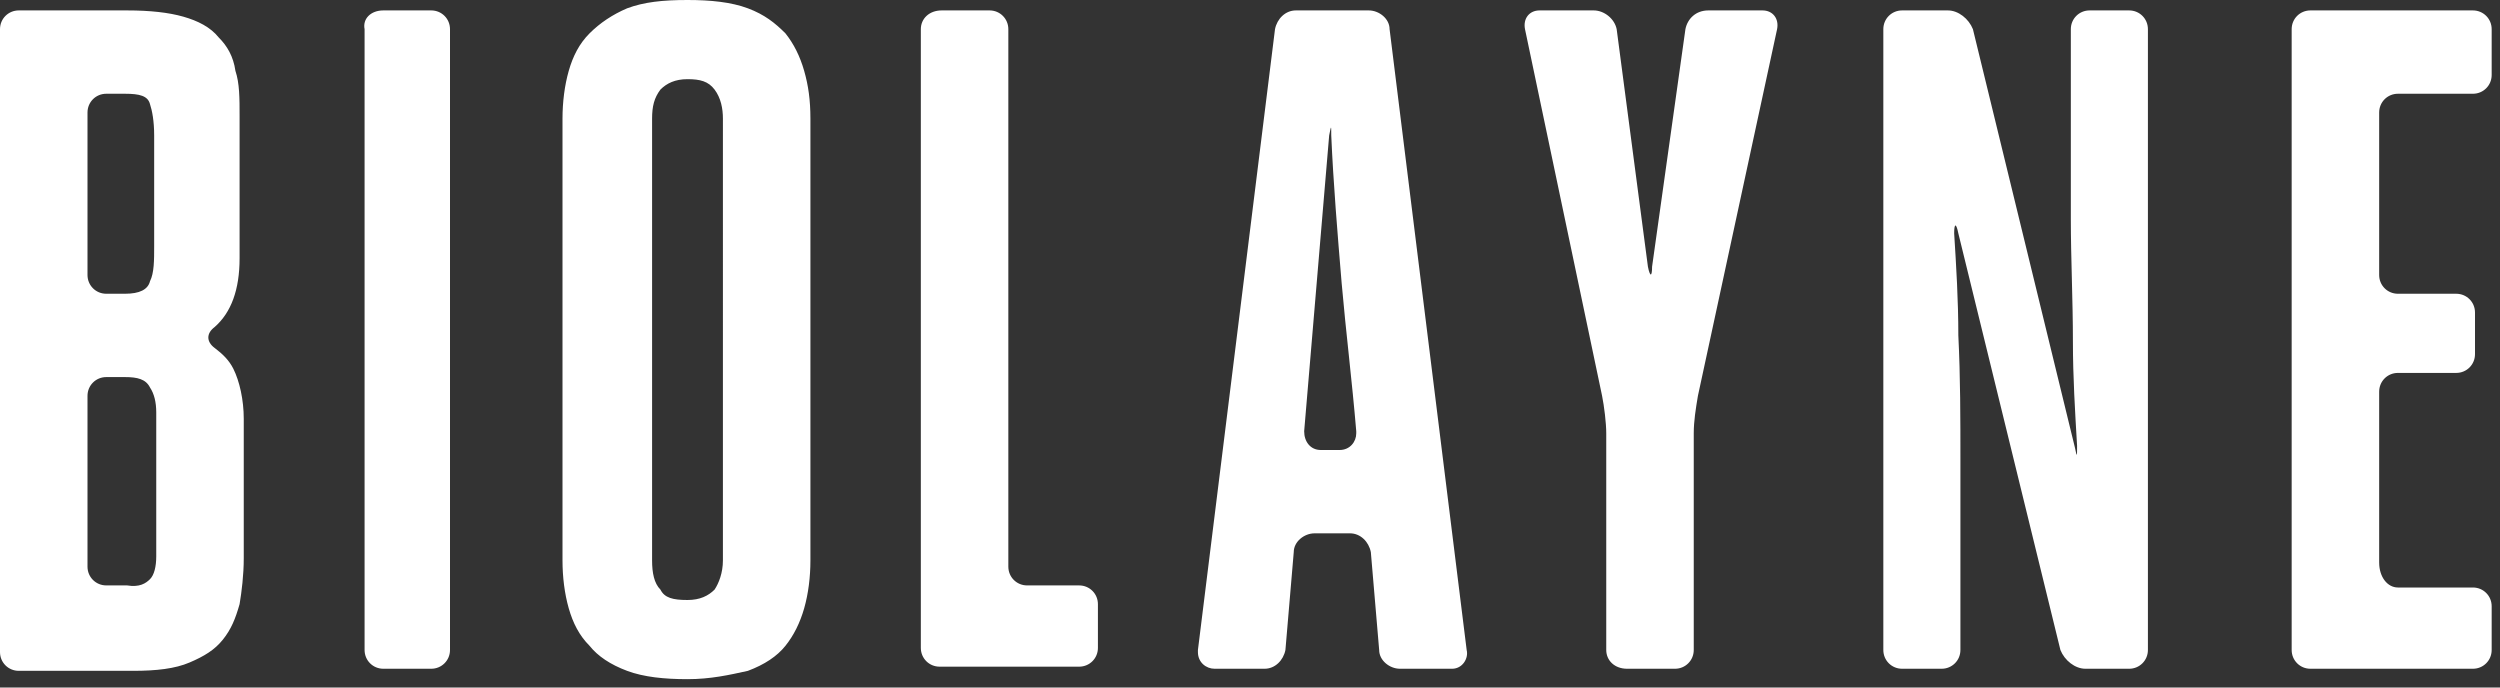 <?xml version="1.0" encoding="utf-8"?>
<!-- Generator: Adobe Illustrator 24.0.3, SVG Export Plug-In . SVG Version: 6.00 Build 0)  -->
<svg version="1.1" id="Layer_1" xmlns="http://www.w3.org/2000/svg" xmlns:xlink="http://www.w3.org/1999/xlink" x="0px" y="0px"
	 viewBox="0 0 120 33" style="enable-background:new 0 0 120 33;" xml:space="preserve">
<rect x="0" y="0" width="120" height="33" fill="#333333" stroke="none"/>
<style type="text/css">
	.st0{fill-rule:evenodd;clip-rule:evenodd;fill:#FFFFFF;}
</style>
<path class="st0" d="M115.1,28.2h3.6c0.5,0,0.9,0.4,0.9,0.9v2.1c0,0.5-0.4,0.9-0.9,0.9h-7.8c-0.5,0-0.9-0.4-0.9-0.9V1.4
	c0-0.5,0.4-0.9,0.9-0.9h7.8c0.5,0,0.9,0.4,0.9,0.9v2.2c0,0.5-0.4,0.9-0.9,0.9h-3.6c-0.5,0-0.9,0.4-0.9,0.9v7.8
	c0,0.5,0.4,0.9,0.9,0.9h2.8c0.5,0,0.9,0.4,0.9,0.9v2c0,0.5-0.4,0.9-0.9,0.9h-2.8c-0.5,0-0.9,0.4-0.9,0.9v8.2
	C114.2,27.7,114.6,28.2,115.1,28.2 M99.7,21.4c-0.1-1.7-0.2-3.3-0.2-5c0-2-0.1-4-0.1-5.9V1.4c0-0.5,0.4-0.9,0.9-0.9h1.9
	c0.5,0,0.9,0.4,0.9,0.9v29.8c0,0.5-0.4,0.9-0.9,0.9h-2.1c-0.5,0-1-0.4-1.2-0.9l-4.9-20c-0.1-0.5-0.2-0.5-0.2,0
	c0.1,1.6,0.2,3.2,0.2,4.9c0.1,2,0.1,4,0.1,6v9.1c0,0.5-0.4,0.9-0.9,0.9h-1.9c-0.5,0-0.9-0.4-0.9-0.9V1.4c0-0.5,0.4-0.9,0.9-0.9h2.2
	c0.5,0,1,0.4,1.2,0.9l4.9,20.1C99.7,22,99.7,21.9,99.7,21.4 M77.1,31.2V20.8c0-0.5-0.1-1.3-0.2-1.8L73.2,1.4
	c-0.1-0.5,0.2-0.9,0.7-0.9h2.6c0.5,0,1,0.4,1.1,0.9l1.5,11.4c0.1,0.5,0.2,0.5,0.2,0l1.6-11.4c0.1-0.5,0.5-0.9,1.1-0.9h2.6
	c0.5,0,0.8,0.4,0.7,0.9L81.5,19c-0.1,0.6-0.2,1.2-0.2,1.8v10.4c0,0.5-0.4,0.9-0.9,0.9h-2.3C77.5,32.1,77.1,31.7,77.1,31.2 M63.8,6.5
	c-0.2,2.4-0.4,4.7-0.6,7.1c-0.2,2.4-0.4,4.7-0.6,7.1c0,0.5,0.3,0.9,0.8,0.9c0,0,0.1,0,0.1,0h0.8c0.5,0,0.8-0.4,0.8-0.8
	c0,0,0-0.1,0-0.1c-0.2-2.4-0.5-4.8-0.7-7.1c-0.2-2.4-0.4-4.8-0.5-7.1C63.9,6,63.9,6,63.8,6.5 M69.6,32.1h-2.4c-0.5,0-1-0.4-1-0.9
	l-0.4-4.7c-0.1-0.5-0.5-0.9-1-0.9h-1.7c-0.5,0-1,0.4-1,0.9l-0.4,4.7c-0.1,0.5-0.5,0.9-1,0.9h-2.4c-0.4,0-0.8-0.3-0.8-0.8
	c0,0,0-0.1,0-0.1l3.7-29.8c0.1-0.5,0.5-0.9,1-0.9h3.5c0.5,0,1,0.4,1,0.9l3.7,29.8c0.1,0.4-0.2,0.9-0.7,0.9
	C69.7,32.1,69.6,32.1,69.6,32.1 M45.2,0.5h2.3c0.5,0,0.9,0.4,0.9,0.9v25.8c0,0.5,0.4,0.9,0.9,0.9h2.5c0.5,0,0.9,0.4,0.9,0.9v2.1
	c0,0.5-0.4,0.9-0.9,0.9h-6.7c-0.5,0-0.9-0.4-0.9-0.9v0V1.4C44.2,0.9,44.6,0.5,45.2,0.5 M33,28.8c0.6,0,1-0.2,1.3-0.5
	c0.2-0.3,0.4-0.8,0.4-1.4V5.7c0-0.5-0.1-1-0.4-1.4S33.6,3.8,33,3.8c-0.6,0-1,0.2-1.3,0.5c-0.3,0.4-0.4,0.8-0.4,1.4v21.2
	c0,0.6,0.1,1.1,0.4,1.4C31.9,28.7,32.3,28.8,33,28.8 M33,32.6c-1.1,0-2.1-0.1-2.9-0.4c-0.8-0.3-1.4-0.7-1.8-1.2
	c-0.5-0.5-0.8-1.1-1-1.8c-0.2-0.7-0.3-1.5-0.3-2.3V5.7c0-0.8,0.1-1.6,0.3-2.3c0.2-0.7,0.5-1.3,1-1.8c0.5-0.5,1.1-0.9,1.8-1.2
	C30.9,0.1,31.8,0,33,0c1.1,0,2.1,0.1,2.9,0.4c0.8,0.3,1.3,0.7,1.8,1.2c0.4,0.5,0.7,1.1,0.9,1.8c0.2,0.7,0.3,1.4,0.3,2.3v21.2
	c0,0.8-0.1,1.6-0.3,2.3c-0.2,0.7-0.5,1.3-0.9,1.8c-0.4,0.5-1,0.9-1.8,1.2C35,32.4,34.1,32.6,33,32.6 M18.4,0.5h2.3
	c0.5,0,0.9,0.4,0.9,0.9v29.8c0,0.5-0.4,0.9-0.9,0.9h0h-2.3c-0.5,0-0.9-0.4-0.9-0.9c0,0,0,0,0,0V1.4C17.4,0.9,17.8,0.5,18.4,0.5
	 M7.2,27.8c0.2-0.2,0.3-0.6,0.3-1.1v-6.9c0-0.5-0.1-0.9-0.3-1.2C7,18.2,6.6,18.1,6,18.1H5.1c-0.5,0-0.9,0.4-0.9,0.9v8.2
	c0,0.5,0.4,0.9,0.9,0.9h1C6.7,28.2,7,28,7.2,27.8 M4.2,5.4v7.8c0,0.5,0.4,0.9,0.9,0.9H6c0.7,0,1.1-0.2,1.2-0.6
	c0.2-0.4,0.2-1,0.2-1.7V6.5c0-0.7-0.1-1.2-0.2-1.5C7.1,4.6,6.7,4.5,6,4.5H5.1C4.6,4.5,4.2,4.9,4.2,5.4 M0.9,0.5h5.2
	c1.1,0,2,0.1,2.7,0.3c0.7,0.2,1.3,0.5,1.7,1c0.4,0.4,0.7,0.9,0.8,1.6c0.2,0.6,0.2,1.3,0.2,2.2v6.8c0,1.5-0.4,2.6-1.2,3.3
	c-0.4,0.3-0.4,0.7,0,1c0.4,0.3,0.7,0.6,0.9,1c0.3,0.6,0.5,1.5,0.5,2.4v6.7c0,0.8-0.1,1.6-0.2,2.2c-0.2,0.7-0.4,1.2-0.8,1.7
	c-0.4,0.5-0.9,0.8-1.6,1.1c-0.7,0.3-1.6,0.4-2.7,0.4H0.9c-0.5,0-0.9-0.4-0.9-0.9V1.4C0,0.9,0.4,0.5,0.9,0.5"/>
</svg>
